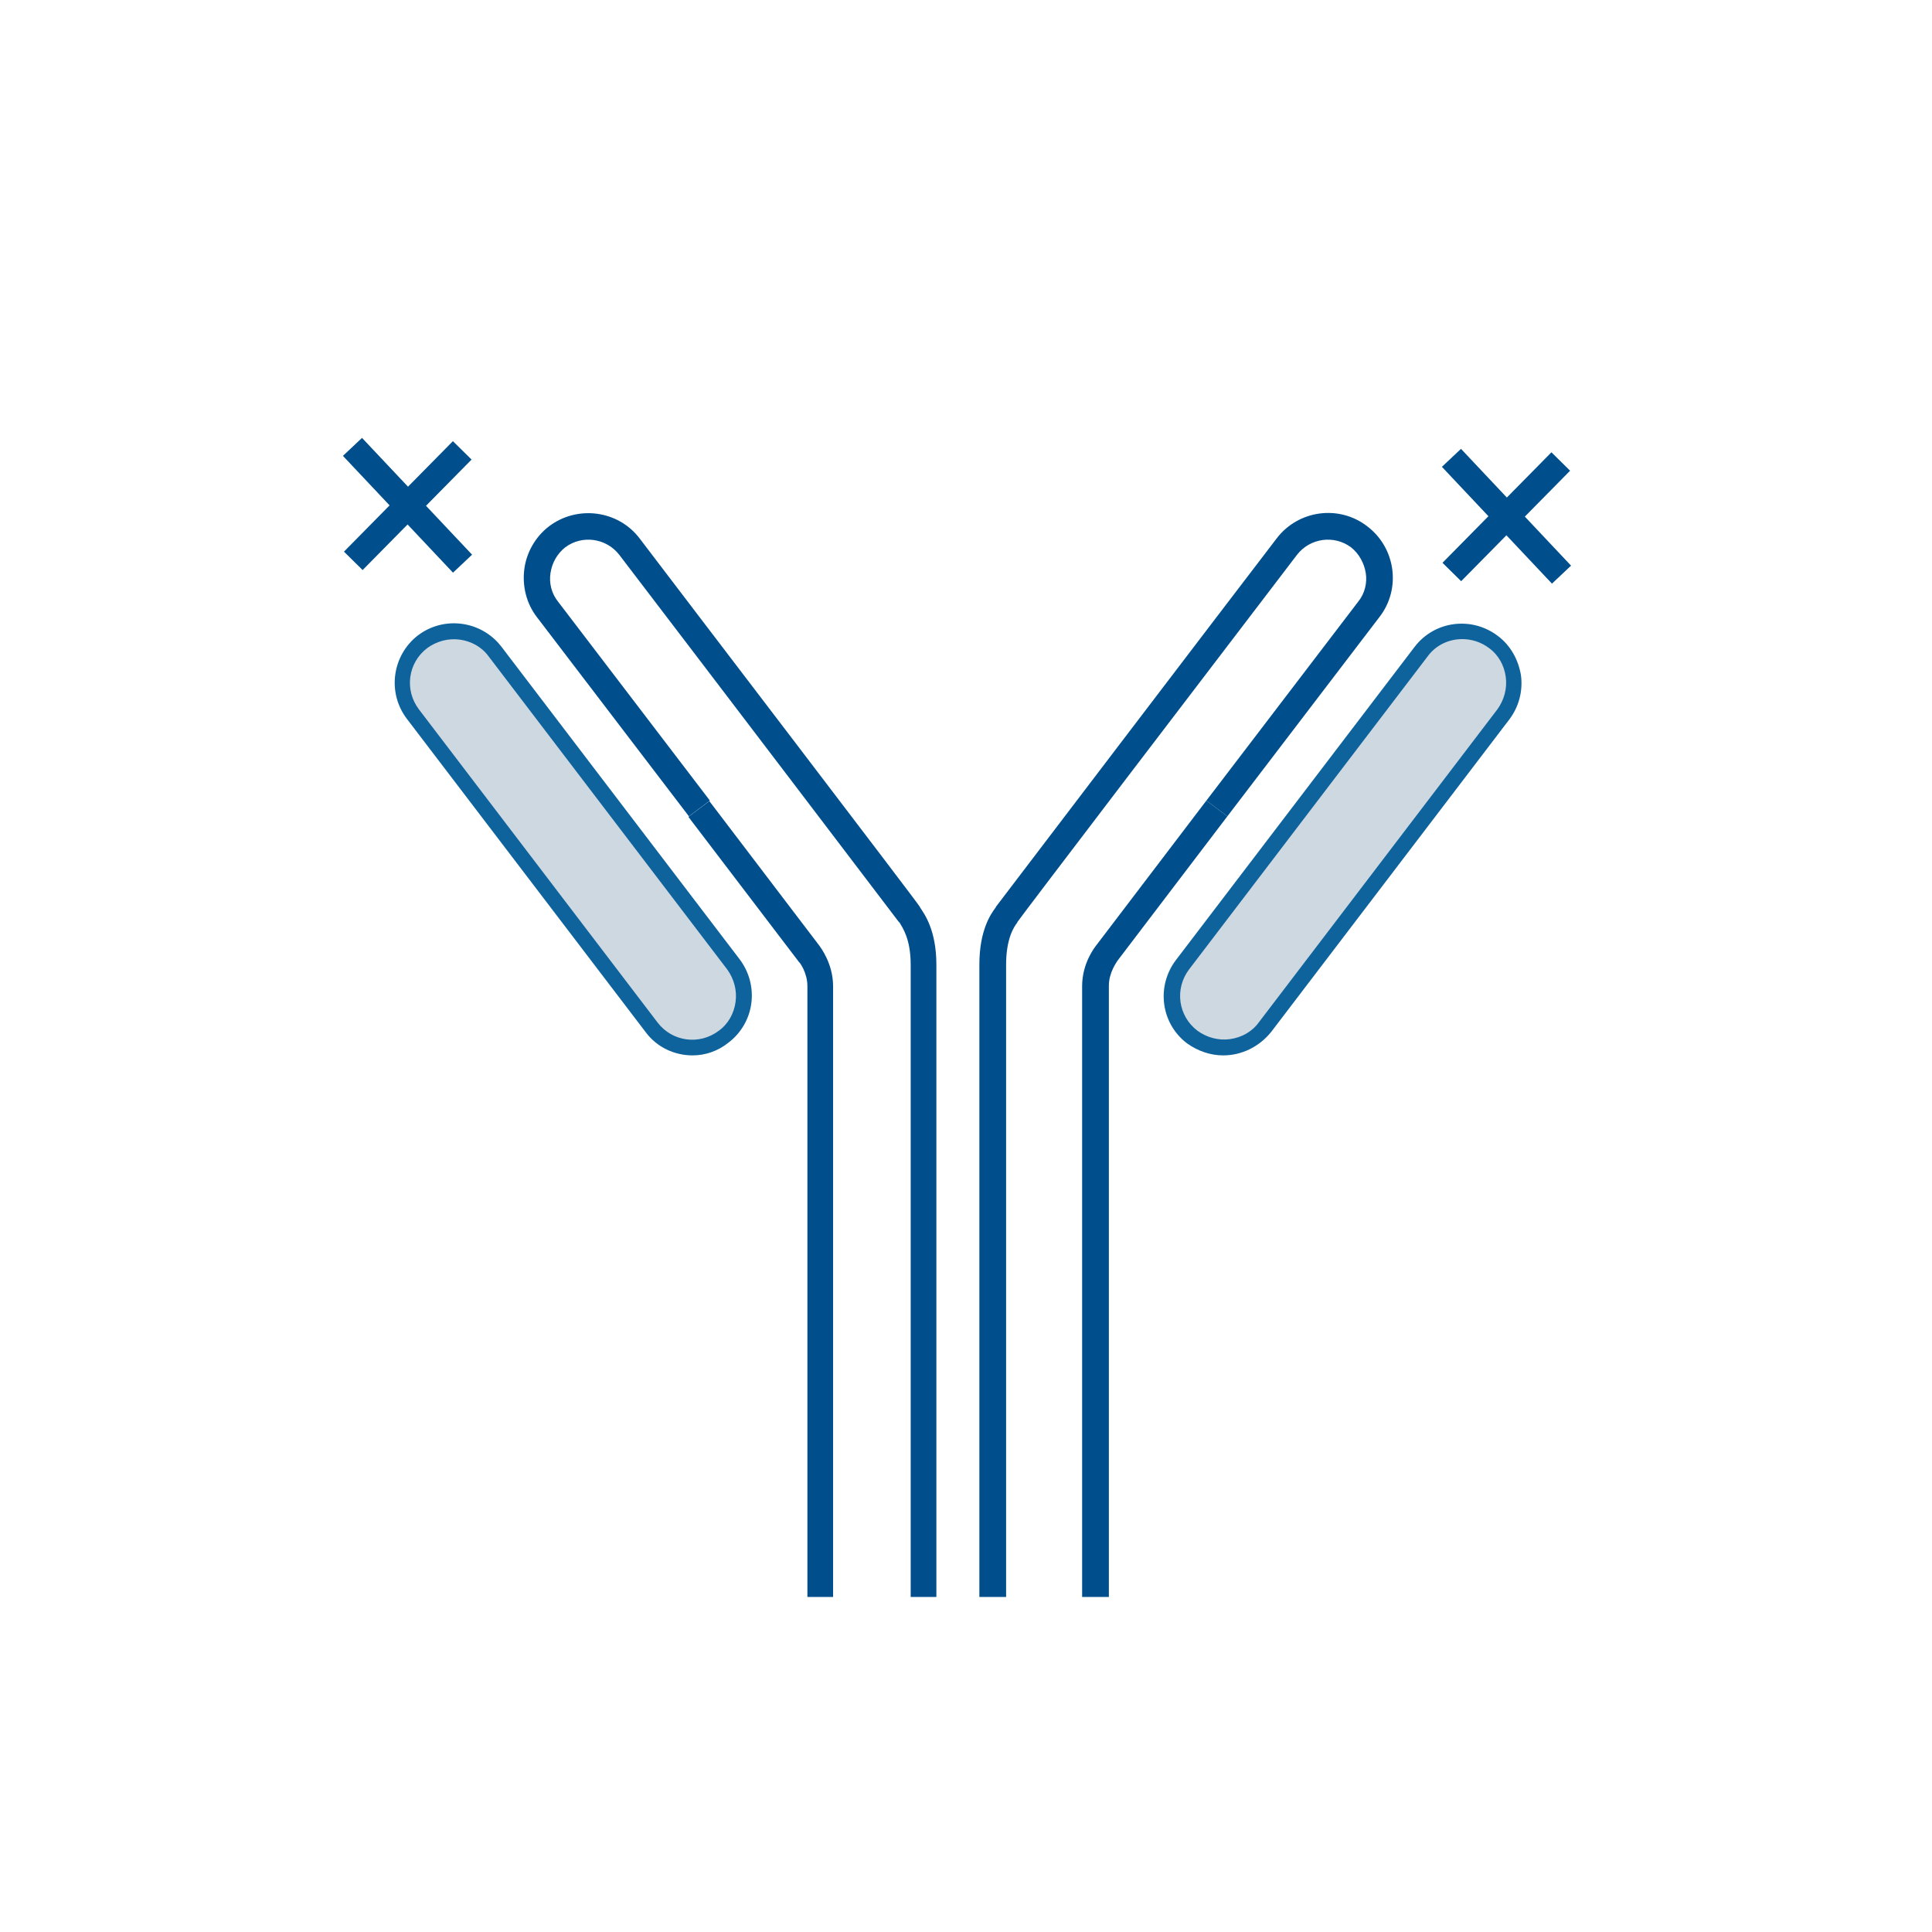 <?xml version="1.0" encoding="utf-8"?>
<!-- Generator: Adobe Illustrator 26.3.1, SVG Export Plug-In . SVG Version: 6.00 Build 0)  -->
<svg version="1.1" id="Calque_1" xmlns="http://www.w3.org/2000/svg" xmlns:xlink="http://www.w3.org/1999/xlink" x="0px" y="0px"
	 viewBox="0 0 368.5 368.5" style="enable-background:new 0 0 368.5 368.5;" xml:space="preserve">
<style type="text/css">
	.st0{fill:#004F8C;}
	.st1{fill:#CED8E1;}
	.st2{fill:#0F639C;}
</style>
<g>
	<path class="st0" d="M178.7,304.6h-5V184c0-5-1.6-7.1-2.1-8l-0.2-0.2c-0.9-1.2-35.2-46.3-53.3-70c-2.5-3.2-7.1-3.8-10.3-1.4
		c-1.5,1.2-2.5,2.9-2.8,4.9c-0.3,1.9,0.2,3.9,1.4,5.4l29,38l-4,3l-29-38c-2-2.6-2.8-5.9-2.4-9.1s2.1-6.2,4.7-8.2
		c5.4-4.1,13.2-3.1,17.3,2.3c8.8,11.6,52.9,69.3,53.4,70.2l0.1,0.2c0.8,1.2,3.1,4.3,3.1,10.9V304.6z"/>
	<path class="st0" d="M159,304.6h-5V188.1c0-2.6-1.5-4.6-1.6-4.6l-21.1-27.7l4-3l21,27.6c0.2,0.3,2.6,3.4,2.6,7.7V304.6z"/>
	<g>
		<path class="st1" d="M80.6,122.4L80.6,122.4c-4.3,3.3-5.1,9.5-1.9,13.8l45.5,59.7c3.3,4.3,9.5,5.1,13.8,1.9l0,0
			c4.3-3.3,5.1-9.5,1.9-13.8l-45.5-59.7C91.1,120,84.9,119.1,80.6,122.4z"/>
		<path class="st2" d="M132.1,201.3c-3.4,0-6.8-1.5-9-4.5l-45.5-59.7c-3.8-5-2.8-12.1,2.1-15.9l0,0c5-3.8,12.1-2.8,15.9,2.1
			l45.5,59.7c1.8,2.4,2.6,5.4,2.2,8.4s-2,5.7-4.4,7.5C136.9,200.5,134.5,201.3,132.1,201.3z M81.5,123.6c-3.7,2.8-4.4,8-1.6,11.7
			l45.5,59.7c2.8,3.7,8,4.4,11.7,1.6c1.8-1.3,2.9-3.3,3.2-5.5c0.3-2.2-0.3-4.4-1.6-6.2l-45.5-59.7c-1.3-1.8-3.3-2.9-5.5-3.2
			C85.5,121.7,83.3,122.3,81.5,123.6L81.5,123.6z"/>
	</g>
	<path class="st0" d="M191.8,304.6h-5V184c0-6.6,2.2-9.7,3.1-10.9l0.1-0.2c0.6-0.8,44.6-58.6,53.5-70.2c4.1-5.4,11.9-6.5,17.3-2.3
		c5.4,4.1,6.5,11.9,2.3,17.3l-29,38l-4-3l29-38c1.2-1.5,1.7-3.5,1.4-5.4s-1.3-3.7-2.8-4.9c-3.2-2.4-7.8-1.8-10.3,1.4
		c-18.1,23.7-52.5,68.8-53.3,70l-0.1,0.2c-0.6,0.8-2.1,3-2.1,8V304.6z"/>
	<path class="st0" d="M211.4,304.6h-5V188.1c0-4.4,2.4-7.4,2.7-7.8l21-27.6l4,3l-21,27.6c0,0.1-1.6,2.1-1.6,4.7V304.6z"/>
	<g>
		<path class="st1" d="M284.8,122.4L284.8,122.4c4.3,3.3,5.1,9.5,1.9,13.8l-45.5,59.7c-3.3,4.3-9.5,5.1-13.8,1.9l0,0
			c-4.3-3.3-5.1-9.5-1.9-13.8l45.5-59.7C274.3,119.9,280.5,119.1,284.8,122.4z"/>
		<path class="st2" d="M233.3,201.3c-2.4,0-4.8-0.8-6.9-2.3c-5-3.8-5.9-10.9-2.1-15.9l45.5-59.7c3.8-5,10.9-5.9,15.9-2.1l0,0
			c2.4,1.8,3.9,4.5,4.4,7.5c0.4,3-0.4,6-2.2,8.4l-45.5,59.7C240.1,199.7,236.8,201.3,233.3,201.3z M278.9,121.9
			c-2.5,0-5,1.1-6.6,3.3l-45.5,59.7c-2.8,3.7-2.1,8.9,1.6,11.7c1.8,1.3,4,1.9,6.2,1.6c2.2-0.3,4.2-1.4,5.5-3.2l45.5-59.7
			c1.3-1.8,1.9-4,1.6-6.2c-0.3-2.2-1.4-4.2-3.2-5.5l0,0C282.4,122.4,280.6,121.9,278.9,121.9z"/>
	</g>
	<g>
		<rect x="75.2" y="81" transform="matrix(0.728 -0.686 0.686 0.728 -44.901 79.57)" class="st0" width="5" height="30.6"/>
		<rect x="63" y="93.9" transform="matrix(0.702 -0.712 0.712 0.702 -45.477 84.157)" class="st0" width="29.6" height="5"/>
	</g>
	<g>
		
			<rect x="284.7" y="83.1" transform="matrix(0.728 -0.686 0.686 0.728 10.753 223.849)" class="st0" width="5" height="30.6"/>
		<rect x="272.5" y="96" transform="matrix(0.702 -0.712 0.712 0.702 15.486 233.973)" class="st0" width="29.6" height="5"/>
	</g>
</g>
</svg>
